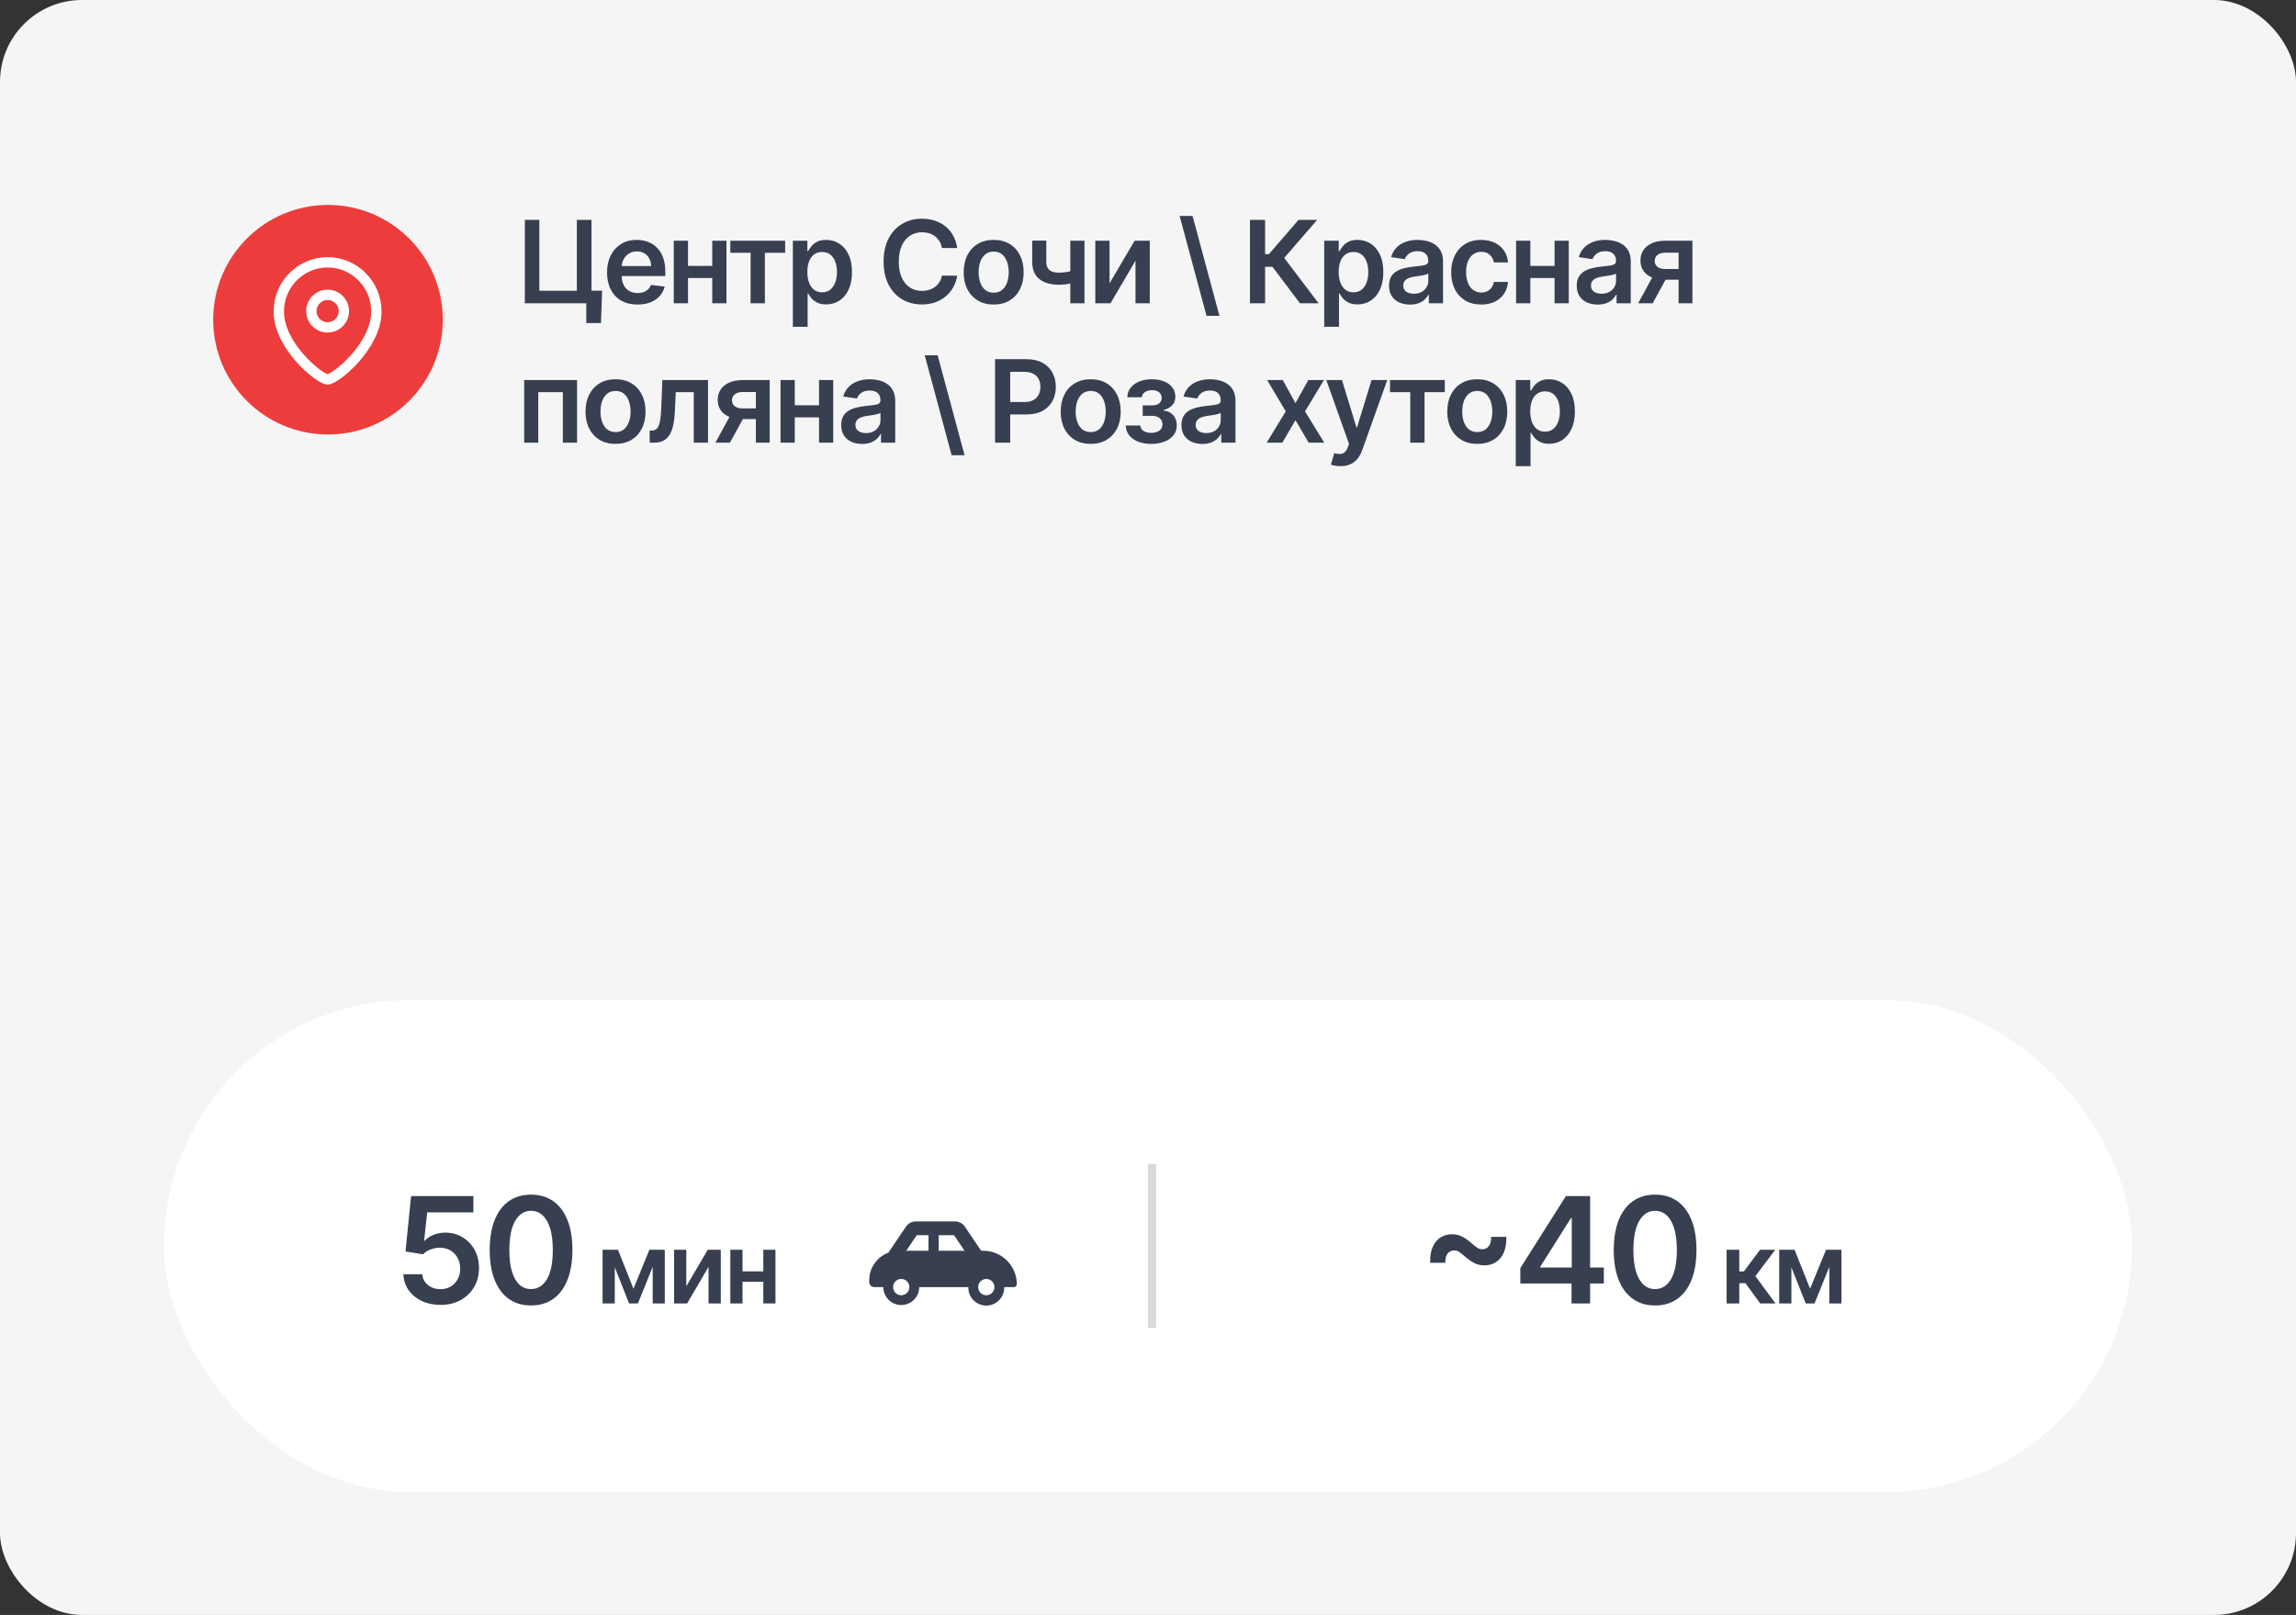 <?xml version="1.0" encoding="UTF-8"?> <svg xmlns="http://www.w3.org/2000/svg" width="280" height="197" viewBox="0 0 280 197" fill="none"><rect x="0" y="0" width="280" height="197" fill="#333333" stroke="none"/> <rect width="280" height="197" rx="10" fill="#F5F5F5"></rect> <rect x="20" y="122" width="240" height="60" rx="30" fill="white"></rect> <rect x="140" y="142" width="1" height="20" fill="#D9D9D9"></rect> <path d="M53.715 159.179C52.862 159.179 52.099 159.019 51.426 158.7C50.753 158.376 50.218 157.933 49.822 157.37C49.43 156.808 49.221 156.164 49.195 155.44H51.496C51.539 155.977 51.771 156.415 52.193 156.756C52.615 157.093 53.122 157.261 53.715 157.261C54.179 157.261 54.592 157.155 54.955 156.942C55.317 156.729 55.602 156.433 55.811 156.053C56.02 155.674 56.122 155.241 56.118 154.756C56.122 154.261 56.018 153.822 55.805 153.439C55.592 153.055 55.3 152.755 54.929 152.538C54.558 152.316 54.132 152.205 53.651 152.205C53.258 152.201 52.873 152.273 52.494 152.423C52.114 152.572 51.814 152.768 51.592 153.011L49.451 152.659L50.135 145.909H57.729V147.891H52.097L51.72 151.362H51.797C52.04 151.076 52.383 150.839 52.826 150.652C53.269 150.46 53.755 150.364 54.283 150.364C55.076 150.364 55.783 150.552 56.406 150.927C57.028 151.298 57.518 151.809 57.876 152.461C58.234 153.113 58.413 153.859 58.413 154.698C58.413 155.563 58.212 156.335 57.812 157.012C57.416 157.685 56.864 158.216 56.156 158.604C55.453 158.987 54.639 159.179 53.715 159.179ZM64.763 159.249C63.71 159.249 62.807 158.983 62.053 158.45C61.303 157.913 60.725 157.14 60.32 156.13C59.92 155.116 59.719 153.895 59.719 152.467C59.724 151.04 59.926 149.825 60.327 148.824C60.731 147.818 61.309 147.051 62.059 146.523C62.813 145.994 63.715 145.73 64.763 145.73C65.811 145.73 66.712 145.994 67.467 146.523C68.221 147.051 68.798 147.818 69.199 148.824C69.604 149.83 69.806 151.044 69.806 152.467C69.806 153.899 69.604 155.122 69.199 156.136C68.798 157.146 68.221 157.918 67.467 158.45C66.717 158.983 65.815 159.249 64.763 159.249ZM64.763 157.249C65.581 157.249 66.227 156.846 66.7 156.04C67.177 155.231 67.415 154.04 67.415 152.467C67.415 151.428 67.307 150.554 67.09 149.847C66.872 149.139 66.565 148.607 66.169 148.249C65.773 147.886 65.304 147.705 64.763 147.705C63.949 147.705 63.305 148.11 62.832 148.92C62.359 149.725 62.121 150.908 62.116 152.467C62.112 153.511 62.217 154.389 62.43 155.101C62.647 155.812 62.954 156.349 63.35 156.712C63.746 157.07 64.217 157.249 64.763 157.249ZM77.253 157.206L79.196 152.455H80.44L77.794 159H76.716L74.129 152.455H75.361L77.253 157.206ZM74.973 152.455V159H73.486V152.455H74.973ZM79.597 159V152.455H81.071V159H79.597ZM83.694 156.912L86.314 152.455H87.9V159H86.408V154.538L83.796 159H82.206V152.455H83.694V156.912ZM93.559 155.088V156.354H90.074V155.088H93.559ZM90.551 152.455V159H89.064V152.455H90.551ZM94.569 152.455V159H93.086V152.455H94.569Z" fill="#373F51"></path> <path d="M174.413 154.046C174.391 153.271 174.494 152.625 174.719 152.109C174.95 151.594 175.269 151.208 175.678 150.952C176.092 150.692 176.565 150.562 177.097 150.562C177.511 150.562 177.898 150.65 178.261 150.825C178.623 150.995 179.038 151.287 179.507 151.7C179.776 151.93 179.997 152.103 180.172 152.218C180.347 152.333 180.547 152.391 180.773 152.391C181.097 152.391 181.359 152.267 181.559 152.02C181.763 151.768 181.859 151.389 181.847 150.882H183.7C183.722 151.653 183.615 152.297 183.381 152.812C183.151 153.328 182.829 153.716 182.415 153.976C182.002 154.232 181.536 154.359 181.016 154.359C180.589 154.359 180.193 154.27 179.827 154.091C179.46 153.912 179.049 153.624 178.593 153.228C178.312 152.981 178.086 152.804 177.915 152.697C177.749 152.591 177.555 152.538 177.334 152.538C177.023 152.538 176.763 152.655 176.554 152.889C176.349 153.119 176.251 153.505 176.26 154.046H174.413ZM185.408 156.571V154.685L190.963 145.909H192.535V148.594H191.576L187.837 154.519V154.621H195.591V156.571H185.408ZM191.653 159V155.996L191.679 155.152V145.909H193.916V159H191.653ZM201.842 159.249C200.789 159.249 199.886 158.983 199.132 158.45C198.382 157.913 197.804 157.14 197.399 156.13C196.999 155.116 196.798 153.895 196.798 152.467C196.803 151.04 197.005 149.825 197.406 148.824C197.81 147.818 198.388 147.051 199.138 146.523C199.892 145.994 200.793 145.73 201.842 145.73C202.89 145.73 203.791 145.994 204.546 146.523C205.3 147.051 205.877 147.818 206.278 148.824C206.683 149.83 206.885 151.044 206.885 152.467C206.885 153.899 206.683 155.122 206.278 156.136C205.877 157.146 205.3 157.918 204.546 158.45C203.796 158.983 202.894 159.249 201.842 159.249ZM201.842 157.249C202.66 157.249 203.306 156.846 203.779 156.04C204.256 155.231 204.494 154.04 204.494 152.467C204.494 151.428 204.386 150.554 204.168 149.847C203.951 149.139 203.644 148.607 203.248 148.249C202.852 147.886 202.383 147.705 201.842 147.705C201.028 147.705 200.384 148.11 199.911 148.92C199.438 149.725 199.2 150.908 199.195 152.467C199.191 153.511 199.296 154.389 199.509 155.101C199.726 155.812 200.033 156.349 200.429 156.712C200.825 157.07 201.296 157.249 201.842 157.249ZM210.565 159V152.455H212.107V155.097H212.67L214.639 152.455H216.496L214.072 155.668L216.522 159H214.656L212.862 156.533H212.107V159H210.565ZM220.744 157.206L222.687 152.455H223.931L221.285 159H220.207L217.62 152.455H218.852L220.744 157.206ZM218.464 152.455V159H216.977V152.455H218.464ZM223.087 159V152.455H224.562V159H223.087Z" fill="#373F51"></path> <path d="M73.425 35.459L73.291 39.406H71.501V37H70.785V35.459H73.425ZM64.004 37V26.818H65.774V35.469H70.348V26.818H72.133V37H64.004ZM77.739 37.149C76.974 37.149 76.312 36.99 75.756 36.672C75.202 36.35 74.776 35.896 74.478 35.31C74.18 34.72 74.03 34.025 74.03 33.227C74.03 32.441 74.18 31.752 74.478 31.158C74.779 30.562 75.2 30.098 75.741 29.766C76.281 29.432 76.916 29.264 77.645 29.264C78.115 29.264 78.559 29.34 78.977 29.493C79.398 29.642 79.769 29.874 80.091 30.189C80.416 30.504 80.671 30.905 80.856 31.392C81.042 31.876 81.135 32.453 81.135 33.122V33.674H74.876V32.461H79.41C79.406 32.116 79.332 31.81 79.186 31.541C79.04 31.269 78.836 31.056 78.575 30.9C78.316 30.744 78.014 30.666 77.67 30.666C77.302 30.666 76.979 30.756 76.7 30.935C76.422 31.11 76.205 31.342 76.049 31.631C75.896 31.916 75.819 32.229 75.815 32.57V33.629C75.815 34.073 75.896 34.455 76.059 34.773C76.221 35.088 76.448 35.33 76.74 35.499C77.032 35.664 77.373 35.747 77.764 35.747C78.026 35.747 78.263 35.711 78.475 35.638C78.687 35.562 78.871 35.45 79.027 35.305C79.183 35.159 79.3 34.978 79.38 34.763L81.06 34.952C80.954 35.396 80.752 35.784 80.454 36.115C80.159 36.443 79.781 36.698 79.32 36.881C78.859 37.06 78.332 37.149 77.739 37.149ZM87.412 32.436V33.913H83.346V32.436H87.412ZM83.903 29.364V37H82.167V29.364H83.903ZM88.591 29.364V37H86.861V29.364H88.591ZM89.066 30.84V29.364H95.748V30.84H93.277V37H91.537V30.84H89.066ZM96.691 39.864V29.364H98.461V30.626H98.566C98.658 30.441 98.789 30.244 98.958 30.035C99.127 29.823 99.356 29.642 99.644 29.493C99.933 29.34 100.301 29.264 100.748 29.264C101.338 29.264 101.87 29.415 102.344 29.717C102.821 30.015 103.199 30.457 103.478 31.044C103.759 31.627 103.9 32.343 103.9 33.192C103.9 34.03 103.763 34.743 103.487 35.33C103.212 35.916 102.838 36.364 102.364 36.672C101.89 36.98 101.353 37.134 100.753 37.134C100.316 37.134 99.953 37.061 99.664 36.916C99.376 36.77 99.144 36.594 98.968 36.389C98.796 36.18 98.662 35.983 98.566 35.797H98.491V39.864H96.691ZM98.456 33.182C98.456 33.676 98.526 34.108 98.665 34.479C98.808 34.851 99.011 35.141 99.276 35.349C99.545 35.555 99.87 35.658 100.251 35.658C100.649 35.658 100.982 35.552 101.25 35.34C101.519 35.124 101.721 34.831 101.857 34.459C101.996 34.085 102.066 33.659 102.066 33.182C102.066 32.708 101.998 32.287 101.862 31.919C101.726 31.551 101.524 31.263 101.255 31.054C100.987 30.845 100.652 30.741 100.251 30.741C99.867 30.741 99.54 30.842 99.272 31.044C99.003 31.246 98.799 31.53 98.66 31.894C98.524 32.259 98.456 32.688 98.456 33.182ZM116.729 30.254H114.869C114.816 29.949 114.719 29.678 114.576 29.443C114.433 29.204 114.256 29.002 114.044 28.837C113.832 28.671 113.59 28.547 113.318 28.464C113.05 28.378 112.76 28.334 112.448 28.334C111.895 28.334 111.404 28.474 110.977 28.752C110.549 29.027 110.214 29.432 109.972 29.965C109.73 30.495 109.609 31.143 109.609 31.909C109.609 32.688 109.73 33.344 109.972 33.878C110.218 34.408 110.552 34.809 110.977 35.081C111.404 35.349 111.893 35.484 112.443 35.484C112.748 35.484 113.033 35.444 113.298 35.364C113.567 35.282 113.807 35.16 114.019 35.001C114.235 34.842 114.415 34.647 114.561 34.415C114.71 34.183 114.813 33.918 114.869 33.619L116.729 33.629C116.659 34.113 116.508 34.567 116.276 34.992C116.048 35.416 115.748 35.79 115.376 36.115C115.005 36.437 114.571 36.688 114.074 36.871C113.577 37.05 113.025 37.139 112.418 37.139C111.523 37.139 110.725 36.932 110.022 36.518C109.319 36.103 108.766 35.505 108.361 34.723C107.957 33.941 107.755 33.003 107.755 31.909C107.755 30.812 107.959 29.874 108.366 29.095C108.774 28.313 109.329 27.715 110.032 27.3C110.735 26.886 111.53 26.679 112.418 26.679C112.985 26.679 113.512 26.759 113.999 26.918C114.486 27.077 114.921 27.31 115.302 27.619C115.683 27.924 115.996 28.298 116.241 28.742C116.49 29.183 116.652 29.687 116.729 30.254ZM121.179 37.149C120.433 37.149 119.787 36.985 119.24 36.657C118.693 36.329 118.269 35.87 117.968 35.28C117.669 34.69 117.52 34.001 117.52 33.212C117.52 32.423 117.669 31.732 117.968 31.139C118.269 30.545 118.693 30.084 119.24 29.756C119.787 29.428 120.433 29.264 121.179 29.264C121.925 29.264 122.571 29.428 123.118 29.756C123.665 30.084 124.088 30.545 124.386 31.139C124.687 31.732 124.838 32.423 124.838 33.212C124.838 34.001 124.687 34.69 124.386 35.28C124.088 35.87 123.665 36.329 123.118 36.657C122.571 36.985 121.925 37.149 121.179 37.149ZM121.189 35.707C121.593 35.707 121.932 35.596 122.203 35.374C122.475 35.149 122.677 34.847 122.81 34.469C122.946 34.092 123.014 33.671 123.014 33.207C123.014 32.739 122.946 32.317 122.81 31.939C122.677 31.558 122.475 31.255 122.203 31.029C121.932 30.804 121.593 30.691 121.189 30.691C120.775 30.691 120.43 30.804 120.155 31.029C119.883 31.255 119.679 31.558 119.544 31.939C119.411 32.317 119.345 32.739 119.345 33.207C119.345 33.671 119.411 34.092 119.544 34.469C119.679 34.847 119.883 35.149 120.155 35.374C120.43 35.596 120.775 35.707 121.189 35.707ZM132.254 29.364V37H130.524V29.364H132.254ZM131.444 32.814V34.285C131.248 34.372 131.026 34.45 130.778 34.519C130.533 34.586 130.272 34.639 129.997 34.678C129.725 34.718 129.454 34.738 129.182 34.738C128.161 34.738 127.354 34.509 126.761 34.052C126.171 33.591 125.876 32.874 125.876 31.899V29.354H127.596V31.899C127.596 32.227 127.654 32.491 127.77 32.69C127.886 32.889 128.062 33.034 128.297 33.127C128.532 33.217 128.827 33.261 129.182 33.261C129.58 33.261 129.957 33.222 130.315 33.142C130.673 33.062 131.05 32.953 131.444 32.814ZM135.31 34.564L138.368 29.364H140.217V37H138.477V31.795L135.43 37H133.575V29.364H135.31V34.564ZM147.138 38.531L143.857 26.341H145.433L148.714 38.531H147.138ZM158.535 37L155.184 32.55H154.28V37H152.435V26.818H154.28V31.004H154.742L158.361 26.818H160.633L156.611 31.462L160.807 37H158.535ZM161.49 39.864V29.364H163.26V30.626H163.365C163.458 30.441 163.589 30.244 163.758 30.035C163.927 29.823 164.155 29.642 164.444 29.493C164.732 29.34 165.1 29.264 165.547 29.264C166.137 29.264 166.669 29.415 167.143 29.717C167.62 30.015 167.998 30.457 168.277 31.044C168.558 31.627 168.699 32.343 168.699 33.192C168.699 34.03 168.562 34.743 168.287 35.33C168.012 35.916 167.637 36.364 167.163 36.672C166.689 36.98 166.152 37.134 165.552 37.134C165.115 37.134 164.752 37.061 164.464 36.916C164.175 36.77 163.943 36.594 163.767 36.389C163.595 36.18 163.461 35.983 163.365 35.797H163.29V39.864H161.49ZM163.255 33.182C163.255 33.676 163.325 34.108 163.464 34.479C163.607 34.851 163.811 35.141 164.076 35.349C164.344 35.555 164.669 35.658 165.05 35.658C165.448 35.658 165.781 35.552 166.049 35.34C166.318 35.124 166.52 34.831 166.656 34.459C166.795 34.085 166.865 33.659 166.865 33.182C166.865 32.708 166.797 32.287 166.661 31.919C166.525 31.551 166.323 31.263 166.054 31.054C165.786 30.845 165.451 30.741 165.05 30.741C164.666 30.741 164.339 30.842 164.071 31.044C163.802 31.246 163.598 31.53 163.459 31.894C163.323 32.259 163.255 32.688 163.255 33.182ZM171.948 37.154C171.464 37.154 171.028 37.068 170.64 36.896C170.256 36.72 169.951 36.461 169.726 36.12C169.504 35.779 169.393 35.358 169.393 34.857C169.393 34.426 169.472 34.07 169.631 33.788C169.79 33.507 170.007 33.281 170.282 33.112C170.558 32.943 170.867 32.816 171.212 32.729C171.56 32.64 171.92 32.575 172.291 32.535C172.738 32.489 173.101 32.448 173.38 32.411C173.658 32.371 173.86 32.312 173.986 32.232C174.116 32.149 174.18 32.022 174.18 31.849V31.82C174.18 31.445 174.069 31.155 173.847 30.95C173.625 30.744 173.305 30.641 172.888 30.641C172.447 30.641 172.097 30.738 171.839 30.93C171.583 31.122 171.411 31.349 171.322 31.611L169.641 31.372C169.774 30.908 169.992 30.52 170.297 30.209C170.602 29.894 170.975 29.659 171.416 29.503C171.857 29.344 172.344 29.264 172.878 29.264C173.246 29.264 173.612 29.307 173.976 29.393C174.341 29.48 174.674 29.622 174.976 29.821C175.277 30.017 175.519 30.283 175.701 30.621C175.887 30.959 175.98 31.382 175.98 31.889V37H174.25V35.951H174.19C174.081 36.163 173.927 36.362 173.728 36.548C173.532 36.73 173.285 36.877 172.987 36.99C172.692 37.099 172.346 37.154 171.948 37.154ZM172.415 35.832C172.777 35.832 173.09 35.76 173.355 35.618C173.62 35.472 173.824 35.28 173.966 35.041C174.112 34.803 174.185 34.542 174.185 34.261V33.361C174.129 33.407 174.033 33.45 173.897 33.49C173.764 33.53 173.615 33.565 173.449 33.594C173.284 33.624 173.12 33.651 172.957 33.674C172.795 33.697 172.654 33.717 172.535 33.734C172.266 33.77 172.026 33.83 171.814 33.913C171.602 33.995 171.434 34.111 171.312 34.261C171.189 34.407 171.128 34.595 171.128 34.827C171.128 35.159 171.249 35.409 171.491 35.578C171.733 35.747 172.041 35.832 172.415 35.832ZM180.631 37.149C179.868 37.149 179.214 36.982 178.667 36.647C178.123 36.312 177.704 35.85 177.409 35.26C177.117 34.667 176.971 33.984 176.971 33.212C176.971 32.436 177.121 31.752 177.419 31.158C177.717 30.562 178.138 30.098 178.682 29.766C179.229 29.432 179.875 29.264 180.621 29.264C181.24 29.264 181.789 29.379 182.266 29.607C182.747 29.833 183.13 30.152 183.415 30.567C183.7 30.978 183.862 31.458 183.902 32.008H182.182C182.112 31.641 181.946 31.334 181.685 31.089C181.426 30.84 181.08 30.716 180.645 30.716C180.278 30.716 179.954 30.815 179.676 31.014C179.398 31.21 179.18 31.491 179.025 31.859C178.872 32.227 178.796 32.668 178.796 33.182C178.796 33.702 178.872 34.15 179.025 34.524C179.177 34.895 179.391 35.182 179.666 35.384C179.944 35.583 180.271 35.682 180.645 35.682C180.911 35.682 181.148 35.633 181.356 35.533C181.569 35.431 181.746 35.283 181.888 35.091C182.031 34.899 182.129 34.665 182.182 34.39H183.902C183.859 34.93 183.7 35.409 183.425 35.827C183.149 36.241 182.775 36.566 182.301 36.801C181.827 37.033 181.27 37.149 180.631 37.149ZM190.135 32.436V33.913H186.068V32.436H190.135ZM186.625 29.364V37H184.89V29.364H186.625ZM191.313 29.364V37H189.583V29.364H191.313ZM194.841 37.154C194.357 37.154 193.921 37.068 193.534 36.896C193.149 36.72 192.844 36.461 192.619 36.12C192.397 35.779 192.286 35.358 192.286 34.857C192.286 34.426 192.365 34.07 192.524 33.788C192.684 33.507 192.901 33.281 193.176 33.112C193.451 32.943 193.761 32.816 194.105 32.729C194.453 32.64 194.813 32.575 195.184 32.535C195.632 32.489 195.995 32.448 196.273 32.411C196.551 32.371 196.754 32.312 196.88 32.232C197.009 32.149 197.073 32.022 197.073 31.849V31.82C197.073 31.445 196.962 31.155 196.74 30.95C196.518 30.744 196.198 30.641 195.781 30.641C195.34 30.641 194.99 30.738 194.732 30.93C194.477 31.122 194.304 31.349 194.215 31.611L192.534 31.372C192.667 30.908 192.886 30.52 193.191 30.209C193.496 29.894 193.868 29.659 194.309 29.503C194.75 29.344 195.237 29.264 195.771 29.264C196.139 29.264 196.505 29.307 196.87 29.393C197.234 29.48 197.567 29.622 197.869 29.821C198.171 30.017 198.412 30.283 198.595 30.621C198.78 30.959 198.873 31.382 198.873 31.889V37H197.143V35.951H197.083C196.974 36.163 196.82 36.362 196.621 36.548C196.425 36.73 196.179 36.877 195.88 36.99C195.585 37.099 195.239 37.154 194.841 37.154ZM195.309 35.832C195.67 35.832 195.983 35.76 196.248 35.618C196.513 35.472 196.717 35.28 196.86 35.041C197.006 34.803 197.078 34.542 197.078 34.261V33.361C197.022 33.407 196.926 33.45 196.79 33.49C196.658 33.53 196.508 33.565 196.343 33.594C196.177 33.624 196.013 33.651 195.85 33.674C195.688 33.697 195.547 33.717 195.428 33.734C195.159 33.77 194.919 33.83 194.707 33.913C194.495 33.995 194.327 34.111 194.205 34.261C194.082 34.407 194.021 34.595 194.021 34.827C194.021 35.159 194.142 35.409 194.384 35.578C194.626 35.747 194.934 35.832 195.309 35.832ZM204.707 37V30.825H203.076C202.662 30.825 202.344 30.921 202.122 31.114C201.9 31.306 201.79 31.544 201.794 31.829C201.79 32.115 201.895 32.35 202.107 32.535C202.319 32.721 202.622 32.814 203.017 32.814H205.274V34.126H203.017C202.407 34.126 201.88 34.03 201.436 33.838C200.992 33.646 200.65 33.374 200.412 33.023C200.173 32.671 200.054 32.26 200.054 31.79C200.054 31.299 200.175 30.873 200.417 30.512C200.662 30.148 201.01 29.866 201.461 29.667C201.915 29.465 202.453 29.364 203.076 29.364H206.392V37H204.707ZM199.775 37L201.908 33.082H203.683L201.545 37H199.775ZM63.925 54V46.364H70.373V54H68.638V47.84H65.645V54H63.925ZM75.064 54.149C74.319 54.149 73.672 53.985 73.126 53.657C72.579 53.329 72.154 52.87 71.853 52.28C71.555 51.69 71.405 51.001 71.405 50.212C71.405 49.423 71.555 48.732 71.853 48.139C72.154 47.545 72.579 47.084 73.126 46.756C73.672 46.428 74.319 46.264 75.064 46.264C75.81 46.264 76.457 46.428 77.003 46.756C77.55 47.084 77.973 47.545 78.271 48.139C78.573 48.732 78.724 49.423 78.724 50.212C78.724 51.001 78.573 51.69 78.271 52.28C77.973 52.87 77.55 53.329 77.003 53.657C76.457 53.985 75.81 54.149 75.064 54.149ZM75.075 52.707C75.479 52.707 75.817 52.596 76.089 52.374C76.36 52.149 76.563 51.847 76.695 51.469C76.831 51.092 76.899 50.671 76.899 50.207C76.899 49.739 76.831 49.317 76.695 48.939C76.563 48.558 76.36 48.255 76.089 48.029C75.817 47.804 75.479 47.691 75.075 47.691C74.66 47.691 74.316 47.804 74.04 48.029C73.769 48.255 73.565 48.558 73.429 48.939C73.296 49.317 73.23 49.739 73.23 50.207C73.23 50.671 73.296 51.092 73.429 51.469C73.565 51.847 73.769 52.149 74.04 52.374C74.316 52.596 74.66 52.707 75.075 52.707ZM79.234 54L79.224 52.519H79.488C79.686 52.519 79.854 52.474 79.99 52.384C80.126 52.295 80.238 52.146 80.328 51.937C80.417 51.725 80.487 51.44 80.537 51.082C80.586 50.724 80.621 50.278 80.641 49.744L80.775 46.364H86.344V54H84.603V47.84H82.411L82.292 50.301C82.262 50.938 82.191 51.489 82.078 51.957C81.969 52.421 81.813 52.803 81.611 53.105C81.412 53.407 81.162 53.632 80.86 53.781C80.558 53.927 80.202 54 79.791 54H79.234ZM92.18 54V47.825H90.549C90.135 47.825 89.817 47.921 89.595 48.114C89.373 48.306 89.263 48.544 89.266 48.83C89.263 49.115 89.368 49.35 89.58 49.535C89.792 49.721 90.095 49.814 90.49 49.814H92.747V51.126H90.49C89.88 51.126 89.353 51.03 88.909 50.838C88.464 50.646 88.123 50.374 87.884 50.023C87.646 49.671 87.526 49.26 87.526 48.79C87.526 48.299 87.647 47.873 87.889 47.512C88.135 47.148 88.483 46.866 88.933 46.667C89.388 46.465 89.926 46.364 90.549 46.364H93.865V54H92.18ZM87.248 54L89.381 50.082H91.156L89.018 54H87.248ZM100.432 49.436V50.913H96.366V49.436H100.432ZM96.922 46.364V54H95.187V46.364H96.922ZM101.611 46.364V54H99.881V46.364H101.611ZM105.139 54.154C104.655 54.154 104.219 54.068 103.831 53.896C103.447 53.72 103.142 53.461 102.917 53.12C102.695 52.779 102.584 52.358 102.584 51.857C102.584 51.426 102.663 51.07 102.822 50.788C102.981 50.507 103.198 50.281 103.473 50.112C103.749 49.943 104.058 49.816 104.403 49.729C104.751 49.64 105.111 49.575 105.482 49.535C105.929 49.489 106.292 49.448 106.571 49.411C106.849 49.371 107.051 49.312 107.177 49.232C107.307 49.149 107.371 49.022 107.371 48.849V48.82C107.371 48.445 107.26 48.155 107.038 47.95C106.816 47.744 106.496 47.641 106.079 47.641C105.638 47.641 105.288 47.737 105.03 47.93C104.774 48.122 104.602 48.349 104.513 48.611L102.832 48.372C102.965 47.908 103.183 47.52 103.488 47.209C103.793 46.894 104.166 46.659 104.607 46.503C105.048 46.344 105.535 46.264 106.069 46.264C106.437 46.264 106.803 46.307 107.167 46.394C107.532 46.48 107.865 46.622 108.167 46.821C108.468 47.017 108.71 47.283 108.893 47.621C109.078 47.959 109.171 48.382 109.171 48.889V54H107.441V52.951H107.381C107.272 53.163 107.118 53.362 106.919 53.548C106.723 53.73 106.476 53.877 106.178 53.99C105.883 54.099 105.537 54.154 105.139 54.154ZM105.606 52.832C105.968 52.832 106.281 52.76 106.546 52.618C106.811 52.472 107.015 52.28 107.157 52.041C107.303 51.803 107.376 51.542 107.376 51.261V50.361C107.32 50.407 107.224 50.45 107.088 50.49C106.955 50.53 106.806 50.565 106.64 50.594C106.475 50.624 106.311 50.651 106.148 50.674C105.986 50.697 105.845 50.717 105.726 50.734C105.457 50.77 105.217 50.83 105.005 50.913C104.793 50.995 104.625 51.111 104.503 51.261C104.38 51.407 104.319 51.595 104.319 51.827C104.319 52.159 104.44 52.409 104.682 52.578C104.924 52.747 105.232 52.832 105.606 52.832ZM116.053 55.531L112.772 43.341H114.348L117.629 55.531H116.053ZM121.35 54V43.818H125.168C125.95 43.818 126.607 43.964 127.137 44.256C127.671 44.547 128.073 44.948 128.345 45.459C128.62 45.966 128.758 46.543 128.758 47.189C128.758 47.842 128.62 48.422 128.345 48.929C128.07 49.436 127.664 49.836 127.127 50.127C126.59 50.416 125.929 50.56 125.143 50.56H122.613V49.043H124.895C125.352 49.043 125.727 48.964 126.018 48.805C126.31 48.646 126.526 48.427 126.665 48.148C126.807 47.87 126.879 47.55 126.879 47.189C126.879 46.828 126.807 46.51 126.665 46.234C126.526 45.959 126.308 45.745 126.013 45.593C125.722 45.437 125.346 45.359 124.885 45.359H123.195V54H121.35ZM133.012 54.149C132.266 54.149 131.62 53.985 131.073 53.657C130.526 53.329 130.102 52.87 129.8 52.28C129.502 51.69 129.353 51.001 129.353 50.212C129.353 49.423 129.502 48.732 129.8 48.139C130.102 47.545 130.526 47.084 131.073 46.756C131.62 46.428 132.266 46.264 133.012 46.264C133.758 46.264 134.404 46.428 134.951 46.756C135.498 47.084 135.92 47.545 136.219 48.139C136.52 48.732 136.671 49.423 136.671 50.212C136.671 51.001 136.52 51.69 136.219 52.28C135.92 52.87 135.498 53.329 134.951 53.657C134.404 53.985 133.758 54.149 133.012 54.149ZM133.022 52.707C133.426 52.707 133.764 52.596 134.036 52.374C134.308 52.149 134.51 51.847 134.643 51.469C134.779 51.092 134.846 50.671 134.846 50.207C134.846 49.739 134.779 49.317 134.643 48.939C134.51 48.558 134.308 48.255 134.036 48.029C133.764 47.804 133.426 47.691 133.022 47.691C132.608 47.691 132.263 47.804 131.988 48.029C131.716 48.255 131.512 48.558 131.376 48.939C131.244 49.317 131.177 49.739 131.177 50.207C131.177 50.671 131.244 51.092 131.376 51.469C131.512 51.847 131.716 52.149 131.988 52.374C132.263 52.596 132.608 52.707 133.022 52.707ZM137.286 51.907H139.071C139.087 52.192 139.215 52.412 139.454 52.568C139.692 52.724 140.002 52.802 140.383 52.802C140.771 52.802 141.098 52.717 141.363 52.548C141.631 52.376 141.765 52.116 141.765 51.768C141.765 51.562 141.714 51.382 141.611 51.226C141.508 51.067 141.364 50.944 141.179 50.858C140.993 50.772 140.774 50.729 140.522 50.729H139.354V49.451H140.522C140.897 49.451 141.18 49.365 141.373 49.193C141.568 49.02 141.666 48.803 141.666 48.541C141.666 48.26 141.563 48.031 141.358 47.855C141.156 47.679 140.875 47.592 140.517 47.592C140.16 47.592 139.861 47.673 139.623 47.835C139.387 47.998 139.265 48.206 139.255 48.462H137.48C137.486 48.017 137.619 47.631 137.878 47.303C138.139 46.975 138.491 46.72 138.932 46.538C139.376 46.355 139.876 46.264 140.433 46.264C141.03 46.264 141.545 46.354 141.979 46.533C142.413 46.712 142.748 46.962 142.983 47.283C143.219 47.602 143.336 47.976 143.336 48.407C143.336 48.821 143.207 49.164 142.949 49.436C142.69 49.705 142.342 49.897 141.905 50.013V50.092C142.206 50.109 142.478 50.195 142.72 50.351C142.962 50.503 143.154 50.711 143.297 50.972C143.439 51.234 143.51 51.537 143.51 51.882C143.51 52.349 143.376 52.754 143.108 53.095C142.839 53.433 142.47 53.693 141.999 53.876C141.532 54.058 140.996 54.149 140.393 54.149C139.807 54.149 139.281 54.061 138.817 53.886C138.357 53.707 137.99 53.45 137.718 53.115C137.447 52.78 137.303 52.378 137.286 51.907ZM146.635 54.154C146.151 54.154 145.715 54.068 145.327 53.896C144.943 53.72 144.638 53.461 144.412 53.12C144.19 52.779 144.079 52.358 144.079 51.857C144.079 51.426 144.159 51.07 144.318 50.788C144.477 50.507 144.694 50.281 144.969 50.112C145.244 49.943 145.554 49.816 145.899 49.729C146.247 49.64 146.607 49.575 146.978 49.535C147.425 49.489 147.788 49.448 148.067 49.411C148.345 49.371 148.547 49.312 148.673 49.232C148.802 49.149 148.867 49.022 148.867 48.849V48.82C148.867 48.445 148.756 48.155 148.534 47.95C148.312 47.744 147.992 47.641 147.574 47.641C147.134 47.641 146.784 47.737 146.525 47.93C146.27 48.122 146.098 48.349 146.008 48.611L144.328 48.372C144.46 47.908 144.679 47.52 144.984 47.209C145.289 46.894 145.662 46.659 146.103 46.503C146.544 46.344 147.031 46.264 147.564 46.264C147.932 46.264 148.299 46.307 148.663 46.394C149.028 46.48 149.361 46.622 149.662 46.821C149.964 47.017 150.206 47.283 150.388 47.621C150.574 47.959 150.667 48.382 150.667 48.889V54H148.937V52.951H148.877C148.768 53.163 148.613 53.362 148.415 53.548C148.219 53.73 147.972 53.877 147.674 53.99C147.379 54.099 147.032 54.154 146.635 54.154ZM147.102 52.832C147.463 52.832 147.777 52.76 148.042 52.618C148.307 52.472 148.511 52.28 148.653 52.041C148.799 51.803 148.872 51.542 148.872 51.261V50.361C148.816 50.407 148.719 50.45 148.584 50.49C148.451 50.53 148.302 50.565 148.136 50.594C147.97 50.624 147.806 50.651 147.644 50.674C147.482 50.697 147.341 50.717 147.221 50.734C146.953 50.77 146.713 50.83 146.501 50.913C146.288 50.995 146.121 51.111 145.998 51.261C145.876 51.407 145.814 51.595 145.814 51.827C145.814 52.159 145.935 52.409 146.177 52.578C146.419 52.747 146.728 52.832 147.102 52.832ZM156.441 46.364L157.982 49.182L159.548 46.364H161.452L159.15 50.182L161.492 54H159.598L157.982 51.251L156.381 54H154.472L156.799 50.182L154.532 46.364H156.441ZM163.473 56.864C163.227 56.864 163 56.844 162.792 56.804C162.586 56.767 162.422 56.724 162.299 56.675L162.717 55.273C162.979 55.349 163.212 55.385 163.418 55.382C163.623 55.379 163.804 55.314 163.96 55.188C164.119 55.066 164.253 54.86 164.363 54.572L164.517 54.159L161.747 46.364H163.657L165.417 52.131H165.496L167.261 46.364H169.175L166.118 54.925C165.975 55.329 165.786 55.675 165.551 55.964C165.315 56.255 165.027 56.477 164.686 56.63C164.348 56.786 163.943 56.864 163.473 56.864ZM169.513 47.84V46.364H176.195V47.84H173.724V54H171.984V47.84H169.513ZM180.154 54.149C179.408 54.149 178.762 53.985 178.215 53.657C177.668 53.329 177.244 52.87 176.943 52.28C176.644 51.69 176.495 51.001 176.495 50.212C176.495 49.423 176.644 48.732 176.943 48.139C177.244 47.545 177.668 47.084 178.215 46.756C178.762 46.428 179.408 46.264 180.154 46.264C180.9 46.264 181.546 46.428 182.093 46.756C182.64 47.084 183.063 47.545 183.361 48.139C183.662 48.732 183.813 49.423 183.813 50.212C183.813 51.001 183.662 51.69 183.361 52.28C183.063 52.87 182.64 53.329 182.093 53.657C181.546 53.985 180.9 54.149 180.154 54.149ZM180.164 52.707C180.568 52.707 180.907 52.596 181.178 52.374C181.45 52.149 181.652 51.847 181.785 51.469C181.921 51.092 181.989 50.671 181.989 50.207C181.989 49.739 181.921 49.317 181.785 48.939C181.652 48.558 181.45 48.255 181.178 48.029C180.907 47.804 180.568 47.691 180.164 47.691C179.75 47.691 179.405 47.804 179.13 48.029C178.858 48.255 178.654 48.558 178.519 48.939C178.386 49.317 178.32 49.739 178.32 50.207C178.32 50.671 178.386 51.092 178.519 51.469C178.654 51.847 178.858 52.149 179.13 52.374C179.405 52.596 179.75 52.707 180.164 52.707ZM184.851 56.864V46.364H186.621V47.626H186.725C186.818 47.441 186.949 47.244 187.118 47.035C187.287 46.823 187.516 46.642 187.804 46.493C188.092 46.34 188.46 46.264 188.908 46.264C189.498 46.264 190.03 46.415 190.504 46.717C190.981 47.015 191.359 47.457 191.637 48.044C191.919 48.627 192.06 49.343 192.06 50.192C192.06 51.03 191.922 51.743 191.647 52.33C191.372 52.916 190.997 53.364 190.523 53.672C190.049 53.98 189.513 54.134 188.913 54.134C188.475 54.134 188.112 54.061 187.824 53.916C187.535 53.77 187.303 53.594 187.128 53.389C186.955 53.18 186.821 52.983 186.725 52.797H186.651V56.864H184.851ZM186.616 50.182C186.616 50.676 186.685 51.108 186.825 51.479C186.967 51.851 187.171 52.141 187.436 52.349C187.705 52.555 188.029 52.658 188.41 52.658C188.808 52.658 189.141 52.552 189.41 52.34C189.678 52.124 189.88 51.831 190.016 51.459C190.155 51.085 190.225 50.659 190.225 50.182C190.225 49.708 190.157 49.287 190.021 48.919C189.885 48.551 189.683 48.263 189.415 48.054C189.146 47.845 188.812 47.741 188.41 47.741C188.026 47.741 187.7 47.842 187.431 48.044C187.163 48.246 186.959 48.53 186.82 48.894C186.684 49.259 186.616 49.688 186.616 50.182Z" fill="#373F51"></path> <circle cx="40" cy="39" r="14" fill="#EC3D3C"></circle> <path fill-rule="evenodd" clip-rule="evenodd" d="M41.935 37.952C41.935 36.856 41.047 35.968 39.953 35.968C38.857 35.968 37.969 36.856 37.969 37.952C37.969 39.047 38.857 39.934 39.953 39.934C41.047 39.934 41.935 39.047 41.935 37.952Z" stroke="white" stroke-width="1.26" stroke-linecap="round" stroke-linejoin="round"></path> <path fill-rule="evenodd" clip-rule="evenodd" d="M39.95 46.28C38.999 46.28 34 42.233 34 38C34 34.687 36.663 32 39.95 32C43.236 32 45.9 34.687 45.9 38C45.9 42.233 40.9 46.28 39.95 46.28Z" stroke="white" stroke-width="1.26" stroke-linecap="round" stroke-linejoin="round"></path> <path d="M122.803 153.772C122.04 153.006 121.004 152.576 119.923 152.575H119.653L117.673 149.646V149.646C117.415 149.25 116.977 149.009 116.505 149H111.645C111.172 149.008 110.733 149.25 110.475 149.646L108.34 152.805C107.653 153.062 107.06 153.523 106.642 154.126C106.224 154.728 106 155.445 106 156.178V156.393C106 156.556 106.065 156.713 106.181 156.828C106.297 156.944 106.454 157.009 106.617 157.008H107.721C107.721 157.79 108.138 158.513 108.815 158.904C109.492 159.295 110.327 159.295 111.004 158.904C111.681 158.513 112.098 157.79 112.098 157.008H118.089C118.072 157.6 118.295 158.173 118.707 158.598C119.12 159.022 119.687 159.262 120.278 159.262C120.87 159.262 121.437 159.022 121.85 158.598C122.262 158.173 122.485 157.6 122.468 157.008H123.653C123.745 157.009 123.834 156.972 123.899 156.907C123.964 156.842 124 156.753 124 156.661C124.001 155.577 123.57 154.537 122.803 153.772L122.803 153.772ZM110.824 157.395C110.736 157.602 110.581 157.773 110.383 157.88C110.326 157.911 110.265 157.936 110.203 157.955C110.011 158.015 109.805 158.015 109.613 157.955C109.55 157.936 109.49 157.911 109.433 157.88C109.377 157.849 109.324 157.813 109.274 157.773C109.226 157.732 109.181 157.687 109.139 157.638C109.079 157.564 109.029 157.482 108.992 157.394C108.922 157.227 108.898 157.044 108.924 156.865C108.95 156.685 109.025 156.517 109.139 156.376C109.18 156.327 109.225 156.282 109.274 156.241C109.323 156.2 109.376 156.164 109.433 156.134C109.491 156.104 109.551 156.079 109.613 156.06C109.805 156 110.011 156 110.203 156.06C110.265 156.079 110.325 156.104 110.383 156.134C110.58 156.241 110.736 156.413 110.824 156.619C110.927 156.867 110.927 157.145 110.824 157.392L110.824 157.395ZM113.231 152.575H110.511L111.796 150.68H113.236L113.231 152.575ZM114.476 152.575L114.476 150.68H116.347L117.632 152.578L114.476 152.575ZM120.28 158.002C120.082 158.002 119.888 157.943 119.723 157.833C119.618 157.76 119.528 157.669 119.455 157.564C119.437 157.538 119.421 157.51 119.407 157.482C119.246 157.187 119.246 156.83 119.407 156.535C119.421 156.509 119.437 156.482 119.455 156.454V156.454C119.528 156.349 119.618 156.258 119.723 156.186C119.984 156.009 120.314 155.966 120.611 156.071C120.908 156.176 121.138 156.416 121.231 156.717C121.323 157.019 121.267 157.346 121.079 157.6C120.892 157.853 120.595 158.002 120.28 158.002Z" fill="#373F51"></path> </svg> 